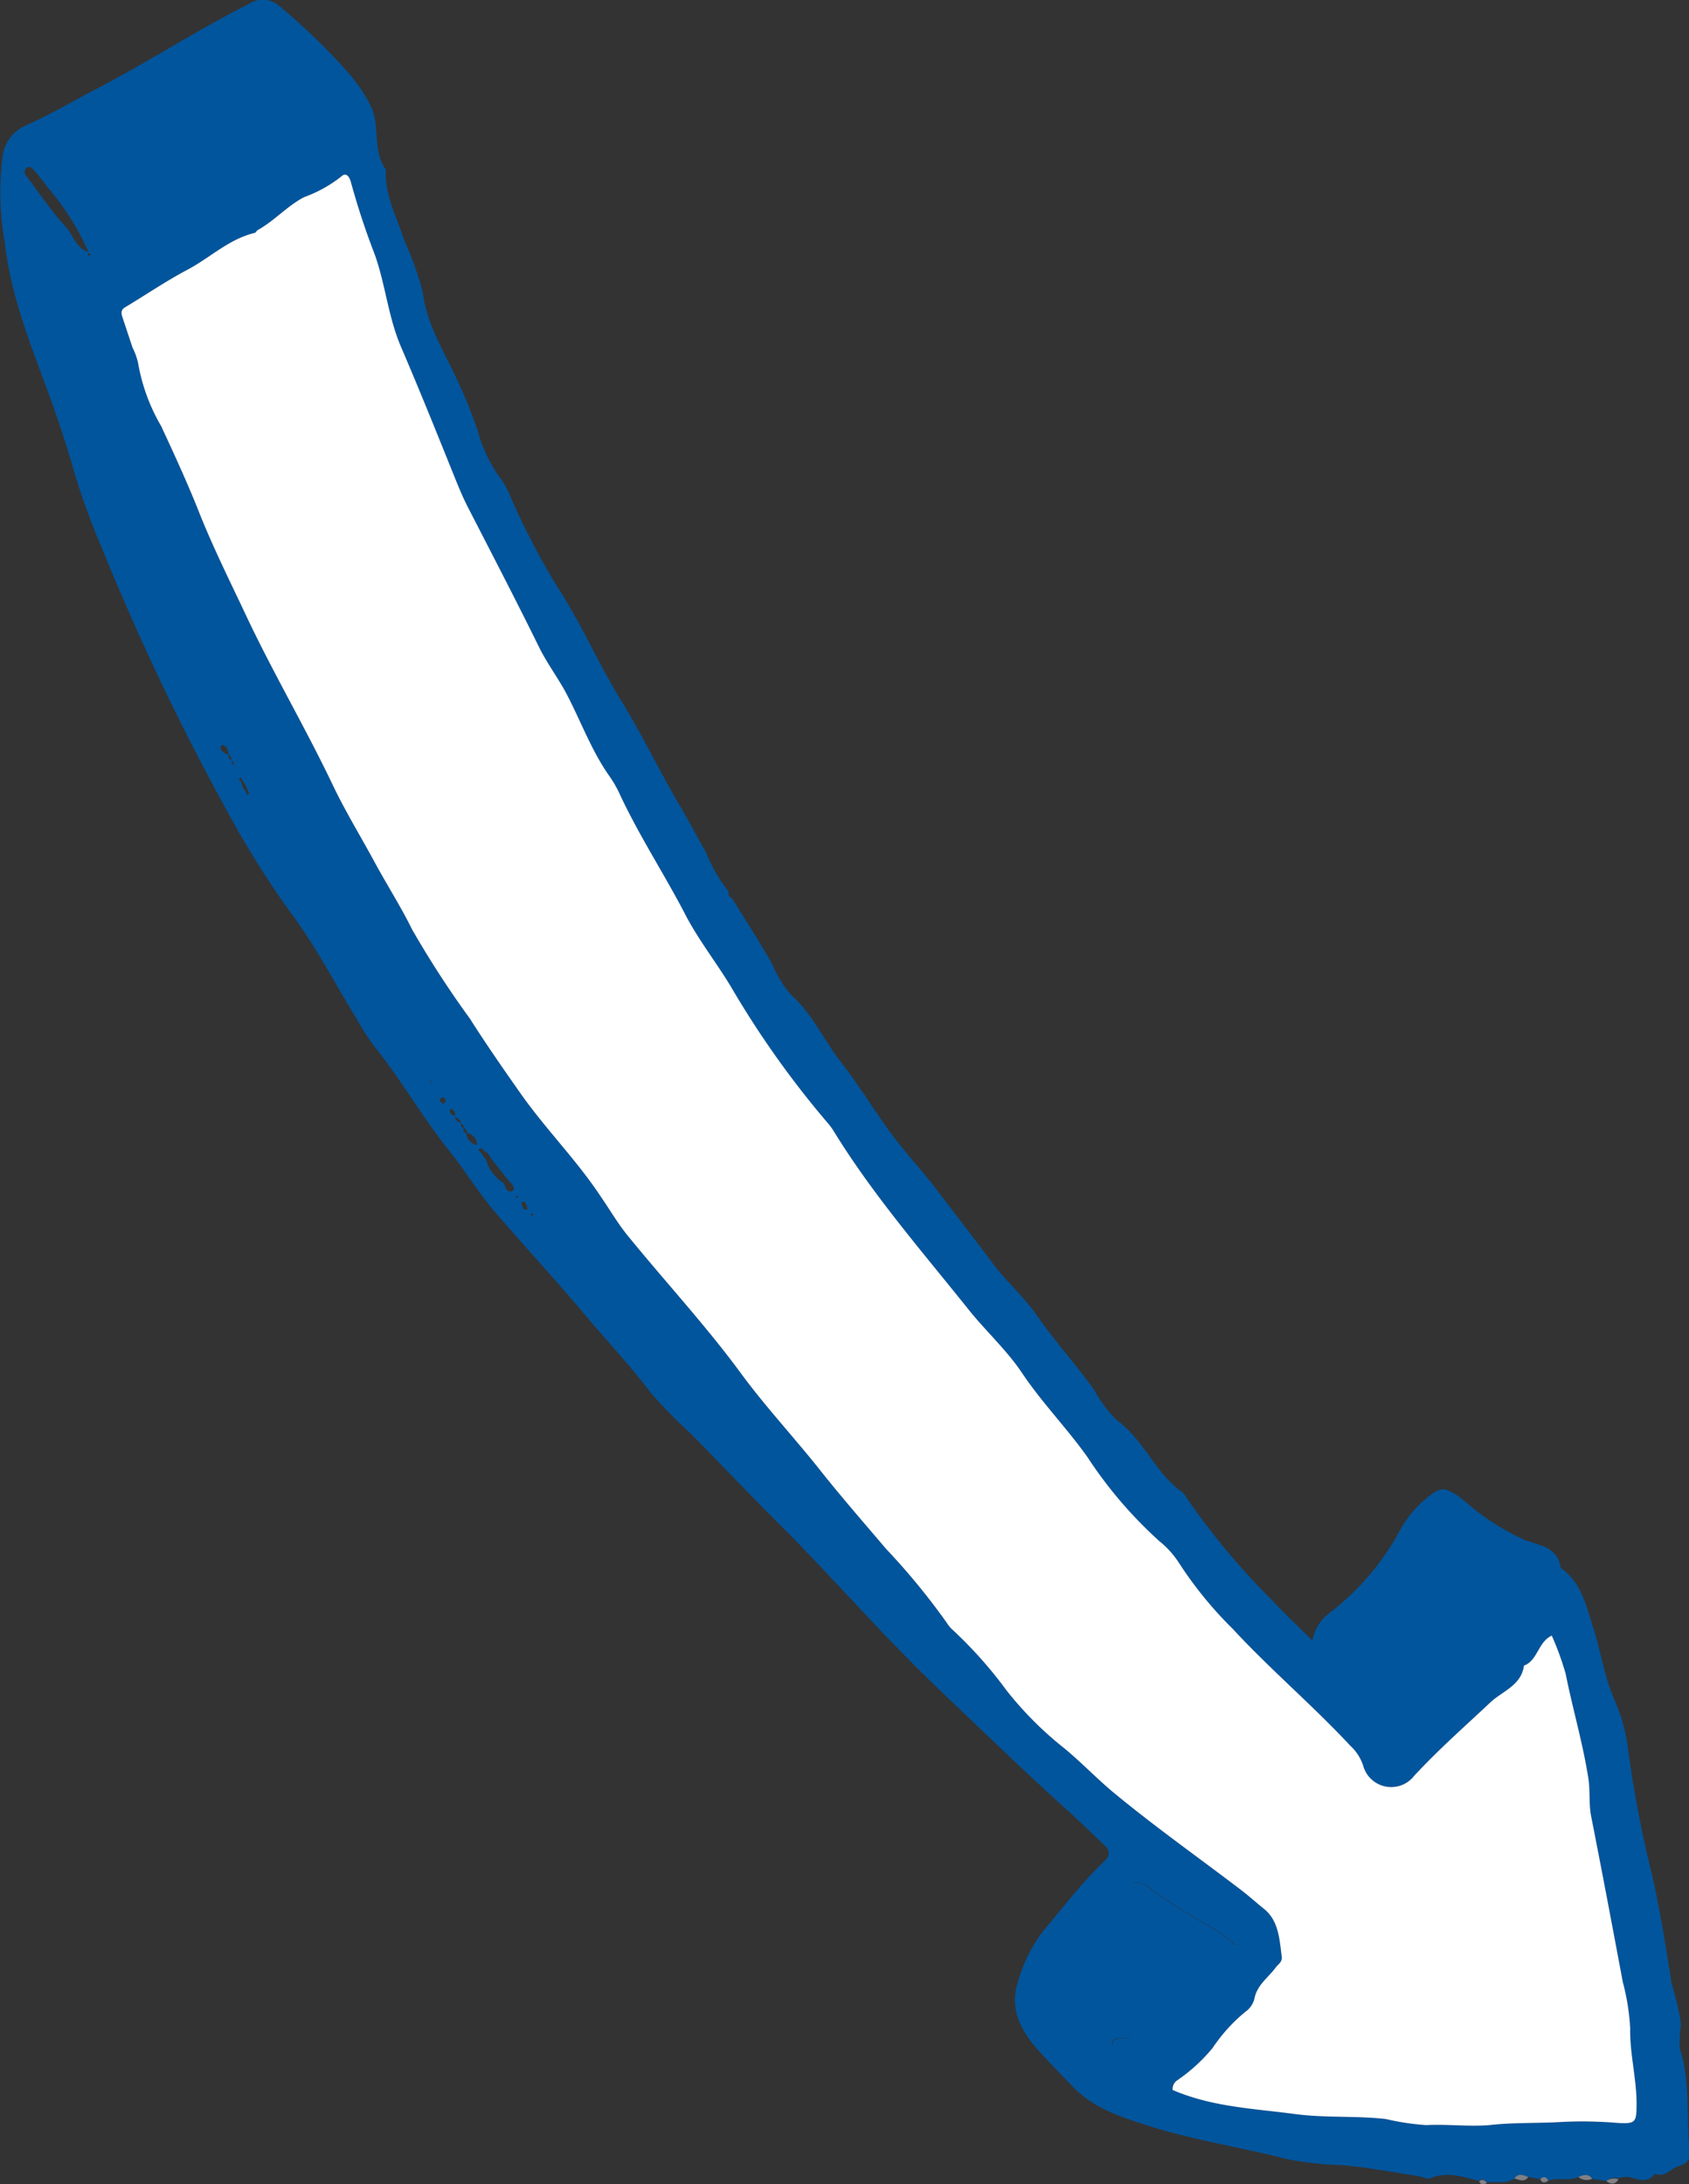 <svg xmlns="http://www.w3.org/2000/svg" viewBox="0 0 121.47 157.1">
  <rect x="0" y="0" width="121.47" height="157.1" fill="#333333" stroke="none"/>
  <defs>
    <style>
      .cls-1 {
        fill: #00559d;
      }

      .cls-2 {
        fill: #808087;
      }

      .cls-3 {
        fill: #fff;
      }
    </style>
  </defs>
  <title>arrow-02-02</title>
  <g id="レイヤー_2" data-name="レイヤー 2">
    <g id="レイヤー_1-2" data-name="レイヤー 1">
      <g>
        <path class="cls-1" d="M115.52,156.87l-1-.16c-.29-.41-.65-.27-1-.13-.69.33-1.46,0-2.15.26-.15-.28-.34-.33-.59-.11l-.86-.15c-.35-.13-.7-.32-1,.11-.61.4-1.31.21-2,.27-.16-.2-.34-.3-.57-.11-1.13-.27-2.26-.68-3.43-.2-.31.13-.57-.08-.85-.12-1.89-.29-3.79-.66-5.68-.81a22.07,22.07,0,0,1-3.88-.44c-3.33-.85-6.76-1.36-10-2.41-1.93-.62-3.88-1.23-5.38-2.81-.83-.87-1.7-1.74-2.49-2.63-1.17-1.3-2.06-2.91-1.45-4.81a10.91,10.91,0,0,1,1.81-3.7c1.43-1.69,2.77-3.48,4.37-5,.44-.43.56-.75,0-1.26-.8-.74-1.56-1.51-2.37-2.24-3-2.7-5.87-5.48-8.78-8.25-1.9-1.8-3.74-3.67-5.54-5.58-2.19-2.32-4.34-4.68-6.61-6.94s-4.31-4.44-6.5-6.64a32.36,32.36,0,0,1-2.83-2.91c-1.51-2-3.19-3.76-4.78-5.66-2.07-2.47-4.27-4.83-6.37-7.28-1.19-1.39-2.16-3-3.29-4.4-1.92-2.4-3.43-5.07-5.34-7.45a18.89,18.89,0,0,1-1.34-2.08c-1.46-2.38-2.76-4.86-4.38-7.13a65.61,65.61,0,0,1-4.74-7.46A179,179,0,0,1,7.33,39.43a53.37,53.37,0,0,1-2-5.5c-.45-1.65-1-3.27-1.56-4.88C2.38,25.22.79,21.47.34,17.4a20.48,20.48,0,0,1-.16-6.11A2.82,2.82,0,0,1,1.91,9C3.67,8.21,5.31,7.24,7,6.36c3.69-1.92,7.17-4.2,10.89-6.07A1.79,1.79,0,0,1,20,.36,45.2,45.2,0,0,1,25,5.18a10.77,10.77,0,0,1,1.75,2.63c.56,1.41.05,3.05,1,4.38a.25.25,0,0,1,0,.14c-.06,1.81.82,3.36,1.34,5A22.7,22.7,0,0,1,30.4,21c.28,2.26,1.44,4.11,2.35,6.06a34.81,34.81,0,0,1,1.63,4,10.2,10.2,0,0,0,1.55,3.26,5.15,5.15,0,0,1,.61,1A52.26,52.26,0,0,0,40,42.07c1.75,2.66,3,5.6,4.66,8.3,1.51,2.44,2.74,5.05,4.2,7.52.67,1.12,1.25,2.27,1.9,3.39a11.05,11.05,0,0,0,1.67,2.88c-.1.21,0,.34.19.41,1,1.6,2,3.16,2.93,4.8a7.88,7.88,0,0,0,1.35,2.19c1.55,1.38,2.36,3.28,3.6,4.86s2.3,3.35,3.51,5c1,1.38,2.2,2.65,3.24,4,1.4,1.85,2.84,3.68,4.22,5.55,1,1.29,2.18,2.33,3.1,3.64,1.28,1.83,2.77,3.5,4.09,5.31a9.27,9.27,0,0,0,1.64,2.21c2,1.44,2.79,3.88,4.8,5.25A51.3,51.3,0,0,0,91.39,115c.93,1,1.9,1.91,3,3a3.17,3.17,0,0,1,1.24-2,18.45,18.45,0,0,0,5.09-6,7.83,7.83,0,0,1,1.86-2.23c1-.8,1.21-.86,2.26-.18.24.16.46.36.69.54a16.62,16.62,0,0,0,4.15,2.64c1,.37,2.37.5,2.56,2,1.46,1,1.83,2.69,2.32,4.23.55,1.7.8,3.5,1.5,5.15a12.41,12.41,0,0,1,1,3.47,84.19,84.19,0,0,0,1.75,9.22c.59,2.59,1,5.22,1.41,7.83a20.31,20.31,0,0,1,.68,2.92,7.07,7.07,0,0,0-.08,1.81c.75,2.3.45,4.66.67,7,.07.65.12,1.12-.74,1.39-.58.18-1,.84-1.75.57-.59.79-1.31.29-2,.21a1.89,1.89,0,0,0-.56.1A1,1,0,0,0,115.52,156.87ZM33.15,80.81c0-.28-.23-.4-.47-.47.08-.24.06-.45-.2-.56,0,0-.11,0-.12,0-.07.29.13.41.34.51a.54.54,0,0,0,.47.47.29.29,0,0,0,.16.39.34.34,0,0,0,.19.37,1,1,0,0,0,.78.84.85.85,0,0,0-.72-.87.35.35,0,0,0-.22-.36A.33.33,0,0,0,33.15,80.81Zm4.42,5.64c-.16.08,0,.22,0,.33s.16.33.37.19c0,0-.05-.22-.08-.33S37.71,86.38,37.57,86.45Zm-6.65-8.73s0,.07,0,.09.08.06.11.09,0,.13,0,.13.08,0-.05-.12C31,77.79,31,77.72,30.92,77.72Zm-13-20.61s-.05-.14-.08-.22-.1-.26-.16-.39-.16-.23-.23-.35-.1-.22-.12-.22c-.22.06-.12.18,0,.29l.13.41.25.35C17.69,57.08,17.73,57.24,17.89,57.11Zm-1-1.88s0-.07,0-.09a.27.27,0,0,0-.1-.08.4.4,0,0,0-.18-.38.37.37,0,0,0-.18-.38,2.4,2.4,0,0,0-.16-.52c-.06-.1-.25-.22-.31-.19-.26.12-.09.34,0,.45a1.74,1.74,0,0,0,.46.27.28.28,0,0,0,.21.36.31.31,0,0,0,.19.37ZM34.5,82.61c-.16.1,0,.2.08.29s.25.35.38.53a2.93,2.93,0,0,0,1.3,1.69,1.64,1.64,0,0,0,.14.39c.12.17.3.26.48.13s0-.27,0-.38a1.65,1.65,0,0,0-.28-.32l-1.32-1.67a.85.85,0,0,0-.45-.48C34.73,82.67,34.63,82.52,34.5,82.61Zm46.18,64c-.28,0-.61-.05-.69.35a.27.27,0,0,0,.08.25c.33.18.54-.09.77-.24a2,2,0,0,0,.21-.2c.19-.05.42-.17.29-.34s-.26.1-.37.2A1.42,1.42,0,0,0,80.68,146.62Zm8.24-6.57,0-.06a9,9,0,0,0-2.37-1.68c-1.26-.76-2.51-1.52-3.7-2.4a2,2,0,0,0-1.32-.53.64.64,0,0,0,.31.77,38,38,0,0,0,7.1,3.83ZM6.38,18.39c.3-.1,0-.15,0-.22a18.46,18.46,0,0,0-2.95-4.69,15.31,15.31,0,0,0-1-1.25c-.12-.14-.31-.3-.51-.17s-.19.43,0,.63c.91,1.21,1.76,2.48,2.78,3.59.58.62.77,1.64,1.76,1.88C6.28,18.24,6.31,18.41,6.38,18.39Zm86.8,133.67c2.15.28,4.32.11,6.48.35a17.94,17.94,0,0,0,2.91.44c1.51-.08,3.07.12,4.53,0,1.76-.2,3.51-.12,5.26-.23a30.48,30.48,0,0,1,3.94.07c1.37.09,1.39-.06,1.4-1.37,0-1.83-.49-3.59-.46-5.42a16.13,16.13,0,0,0-.53-3.34c-.75-4-1.49-7.93-2.27-11.89-.19-.92-.06-1.85-.21-2.78-.4-2.54-1.13-5-1.63-7.5a20.4,20.4,0,0,0-1-2.75c-1,.47-1,1.79-2,2.16-.19,1.43-1.56,1.84-2.41,2.64-1.85,1.74-3.75,3.41-5.48,5.28a2.09,2.09,0,0,1-3.68-.75,3.4,3.4,0,0,0-.92-1.41c-2.71-2.91-5.75-5.48-8.45-8.4a28.12,28.12,0,0,1-3.82-4.67,6.6,6.6,0,0,0-1.47-1.65,31,31,0,0,1-5.17-6.05c-1.48-2.08-3.26-3.9-4.67-6-1.08-1.63-2.58-3-3.8-4.51-3.37-4.22-6.93-8.3-9.77-12.92a4.14,4.14,0,0,0-.34-.48,67.86,67.86,0,0,1-7.07-9.94c-1-1.66-2.24-3.24-3.18-5C47.86,63,46,60.18,44.58,57.14a8,8,0,0,0-.72-1.27c-1.38-1.94-2.15-4.2-3.28-6.27-.57-1-1.29-2-1.81-3.05-1.67-3.4-3.42-6.76-5.15-10.13-.45-.88-.8-1.8-1.17-2.71-1.18-2.93-2.36-5.85-3.6-8.74-.93-2.15-1.12-4.49-1.9-6.67a53.37,53.37,0,0,1-1.71-5.19c-.09-.35-.33-.77-.7-.41a9.61,9.61,0,0,1-2.67,1.48c-1.24.65-2.14,1.71-3.34,2.37-.08.05-.13.18-.21.2-1.85.44-3.2,1.78-4.82,2.64S10.5,21.2,9,22.1c-.34.2-.28.47-.18.76L9.53,25a4.78,4.78,0,0,1,.4,1.11,13.55,13.55,0,0,0,1.66,4.54c.93,2,1.85,4,2.65,6,1.06,2.7,2.36,5.28,3.59,7.9,1.9,4,4.18,7.88,6.1,11.91.91,1.91,2,3.68,3,5.53.88,1.63,1.89,3.2,2.71,4.87a70.68,70.68,0,0,0,4.15,6.4c1.18,1.86,2.44,3.67,3.7,5.46,1.79,2.53,4,4.75,5.7,7.32.69,1,1.31,2.08,2.09,3,2.66,3.26,5.52,6.35,8,9.73,1.81,2.46,3.89,4.68,5.77,7.06,1.5,1.89,3.11,3.73,4.68,5.58a49.21,49.21,0,0,1,4.36,5.31,2.33,2.33,0,0,0,.37.46,30.75,30.75,0,0,1,3.91,4.38,25.07,25.07,0,0,0,4.14,4.16c1.22,1,2.29,2.13,3.49,3.14,3,2.49,6.15,4.71,9.23,7.06.58.44,1.13.94,1.69,1.39,1.06.86,1.1,2.23,1.27,3.49,0,.34-.27.48-.44.71-.54.73-1.35,1.26-1.54,2.26a1.62,1.62,0,0,1-.66.94,12,12,0,0,0-2.34,2.59,12.28,12.28,0,0,1-2.52,2.31.76.76,0,0,0-.4.68C87.2,151.56,90.22,151.66,93.18,152.06ZM31.85,79.37a.23.23,0,0,0,.19-.12.27.27,0,0,0-.2-.33c-.05,0-.13.08-.2.12S31.69,79.33,31.85,79.37Zm6.41,8.07s.07,0,.1-.06,0-.09-.07-.09-.07,0-.11,0S38.23,87.43,38.26,87.44Zm-1-1.33L37.19,86l-.12.05.07.11Z"/>
        <path class="cls-2" d="M114.51,156.71c-.29-.41-.65-.27-1-.13A.93.93,0,0,0,114.51,156.71Z"/>
        <path class="cls-2" d="M109.91,156.58c-.35-.13-.7-.32-1,.11C109.27,156.78,109.62,157,109.91,156.58Z"/>
        <path class="cls-2" d="M106.94,157c-.16-.2-.34-.3-.57-.11C106.51,157.18,106.71,157.15,106.94,157Z"/>
        <path class="cls-2" d="M111.36,156.84c-.15-.28-.34-.33-.59-.11C110.91,157.07,111.12,157,111.36,156.84Z"/>
        <path class="cls-2" d="M116.4,156.74a1,1,0,0,0-.88.13C115.86,157.13,116.16,157.15,116.4,156.74Z"/>
        <path class="cls-3" d="M84.33,150.32c2.87,1.24,5.89,1.34,8.85,1.74,2.15.28,4.32.11,6.48.35a17.94,17.94,0,0,0,2.91.44c1.51-.08,3.07.12,4.53,0,1.76-.2,3.51-.12,5.26-.23a30.48,30.48,0,0,1,3.94.07c1.37.09,1.39-.06,1.4-1.37,0-1.83-.49-3.59-.46-5.42a16.13,16.13,0,0,0-.53-3.34c-.75-4-1.49-7.93-2.27-11.89-.19-.92-.06-1.85-.21-2.78-.4-2.54-1.13-5-1.63-7.5a20.4,20.4,0,0,0-1-2.75c-1,.47-1,1.79-2,2.16-.19,1.43-1.56,1.84-2.41,2.64-1.85,1.74-3.75,3.41-5.48,5.28a2.09,2.09,0,0,1-3.68-.75,3.4,3.4,0,0,0-.92-1.41c-2.71-2.91-5.75-5.48-8.45-8.4a28.12,28.12,0,0,1-3.82-4.67,6.6,6.6,0,0,0-1.47-1.65,31,31,0,0,1-5.17-6.05c-1.48-2.08-3.26-3.9-4.67-6-1.08-1.63-2.58-3-3.8-4.51-3.37-4.22-6.93-8.3-9.77-12.92a4.14,4.14,0,0,0-.34-.48,67.86,67.86,0,0,1-7.07-9.94c-1-1.66-2.24-3.24-3.18-5C47.86,63,46,60.18,44.58,57.14a8,8,0,0,0-.72-1.27c-1.38-1.94-2.15-4.2-3.28-6.27-.57-1-1.29-2-1.81-3.05-1.67-3.4-3.42-6.76-5.15-10.13-.45-.88-.8-1.8-1.17-2.71-1.18-2.93-2.36-5.85-3.6-8.74-.93-2.15-1.12-4.49-1.9-6.67a53.37,53.37,0,0,1-1.71-5.19c-.09-.35-.33-.77-.7-.41a9.61,9.61,0,0,1-2.67,1.48c-1.24.65-2.14,1.71-3.34,2.37-.08.05-.13.18-.21.2-1.85.44-3.2,1.78-4.82,2.64S10.5,21.2,9,22.1c-.34.2-.28.47-.18.76L9.53,25a4.78,4.78,0,0,1,.4,1.11,13.55,13.55,0,0,0,1.66,4.54c.93,2,1.85,4,2.65,6,1.06,2.7,2.36,5.28,3.59,7.9,1.9,4,4.18,7.88,6.1,11.91.91,1.91,2,3.68,3,5.53.88,1.63,1.89,3.2,2.71,4.87a70.68,70.68,0,0,0,4.15,6.4c1.18,1.86,2.44,3.67,3.7,5.46,1.79,2.53,4,4.75,5.7,7.32.69,1,1.31,2.08,2.09,3,2.66,3.26,5.52,6.35,8,9.73,1.81,2.46,3.89,4.68,5.77,7.06,1.5,1.89,3.11,3.73,4.68,5.58a49.21,49.21,0,0,1,4.36,5.31,2.33,2.33,0,0,0,.37.46,30.75,30.75,0,0,1,3.91,4.38,25.07,25.07,0,0,0,4.14,4.16c1.22,1,2.29,2.13,3.49,3.14,3,2.49,6.15,4.71,9.23,7.06.58.44,1.13.94,1.69,1.39,1.06.86,1.1,2.23,1.27,3.49,0,.34-.27.48-.44.71-.54.73-1.35,1.26-1.54,2.26a1.62,1.62,0,0,1-.66.94,12,12,0,0,0-2.34,2.59,12.28,12.28,0,0,1-2.52,2.31A.76.76,0,0,0,84.33,150.32Z"/>
        <path class="cls-1" d="M88.9,140a9,9,0,0,0-2.37-1.68c-1.26-.76-2.51-1.52-3.7-2.4a2,2,0,0,0-1.32-.53.64.64,0,0,0,.31.77,38,38,0,0,0,7.1,3.83Z"/>
        <path class="cls-1" d="M81,146.64a1.42,1.42,0,0,0-.29,0c-.28,0-.61-.05-.69.35a.27.27,0,0,0,.08.25c.33.18.54-.09.77-.24a2,2,0,0,0,.21-.2A1,1,0,0,0,81,146.64Z"/>
        <path class="cls-1" d="M81.05,146.78c.19-.05.42-.17.29-.34s-.26.1-.37.2A1,1,0,0,1,81.05,146.78Z"/>
        <polygon class="cls-2" points="88.92 139.98 88.92 140.05 88.9 139.99 88.92 139.98"/>
      </g>
    </g>
  </g>
</svg>

